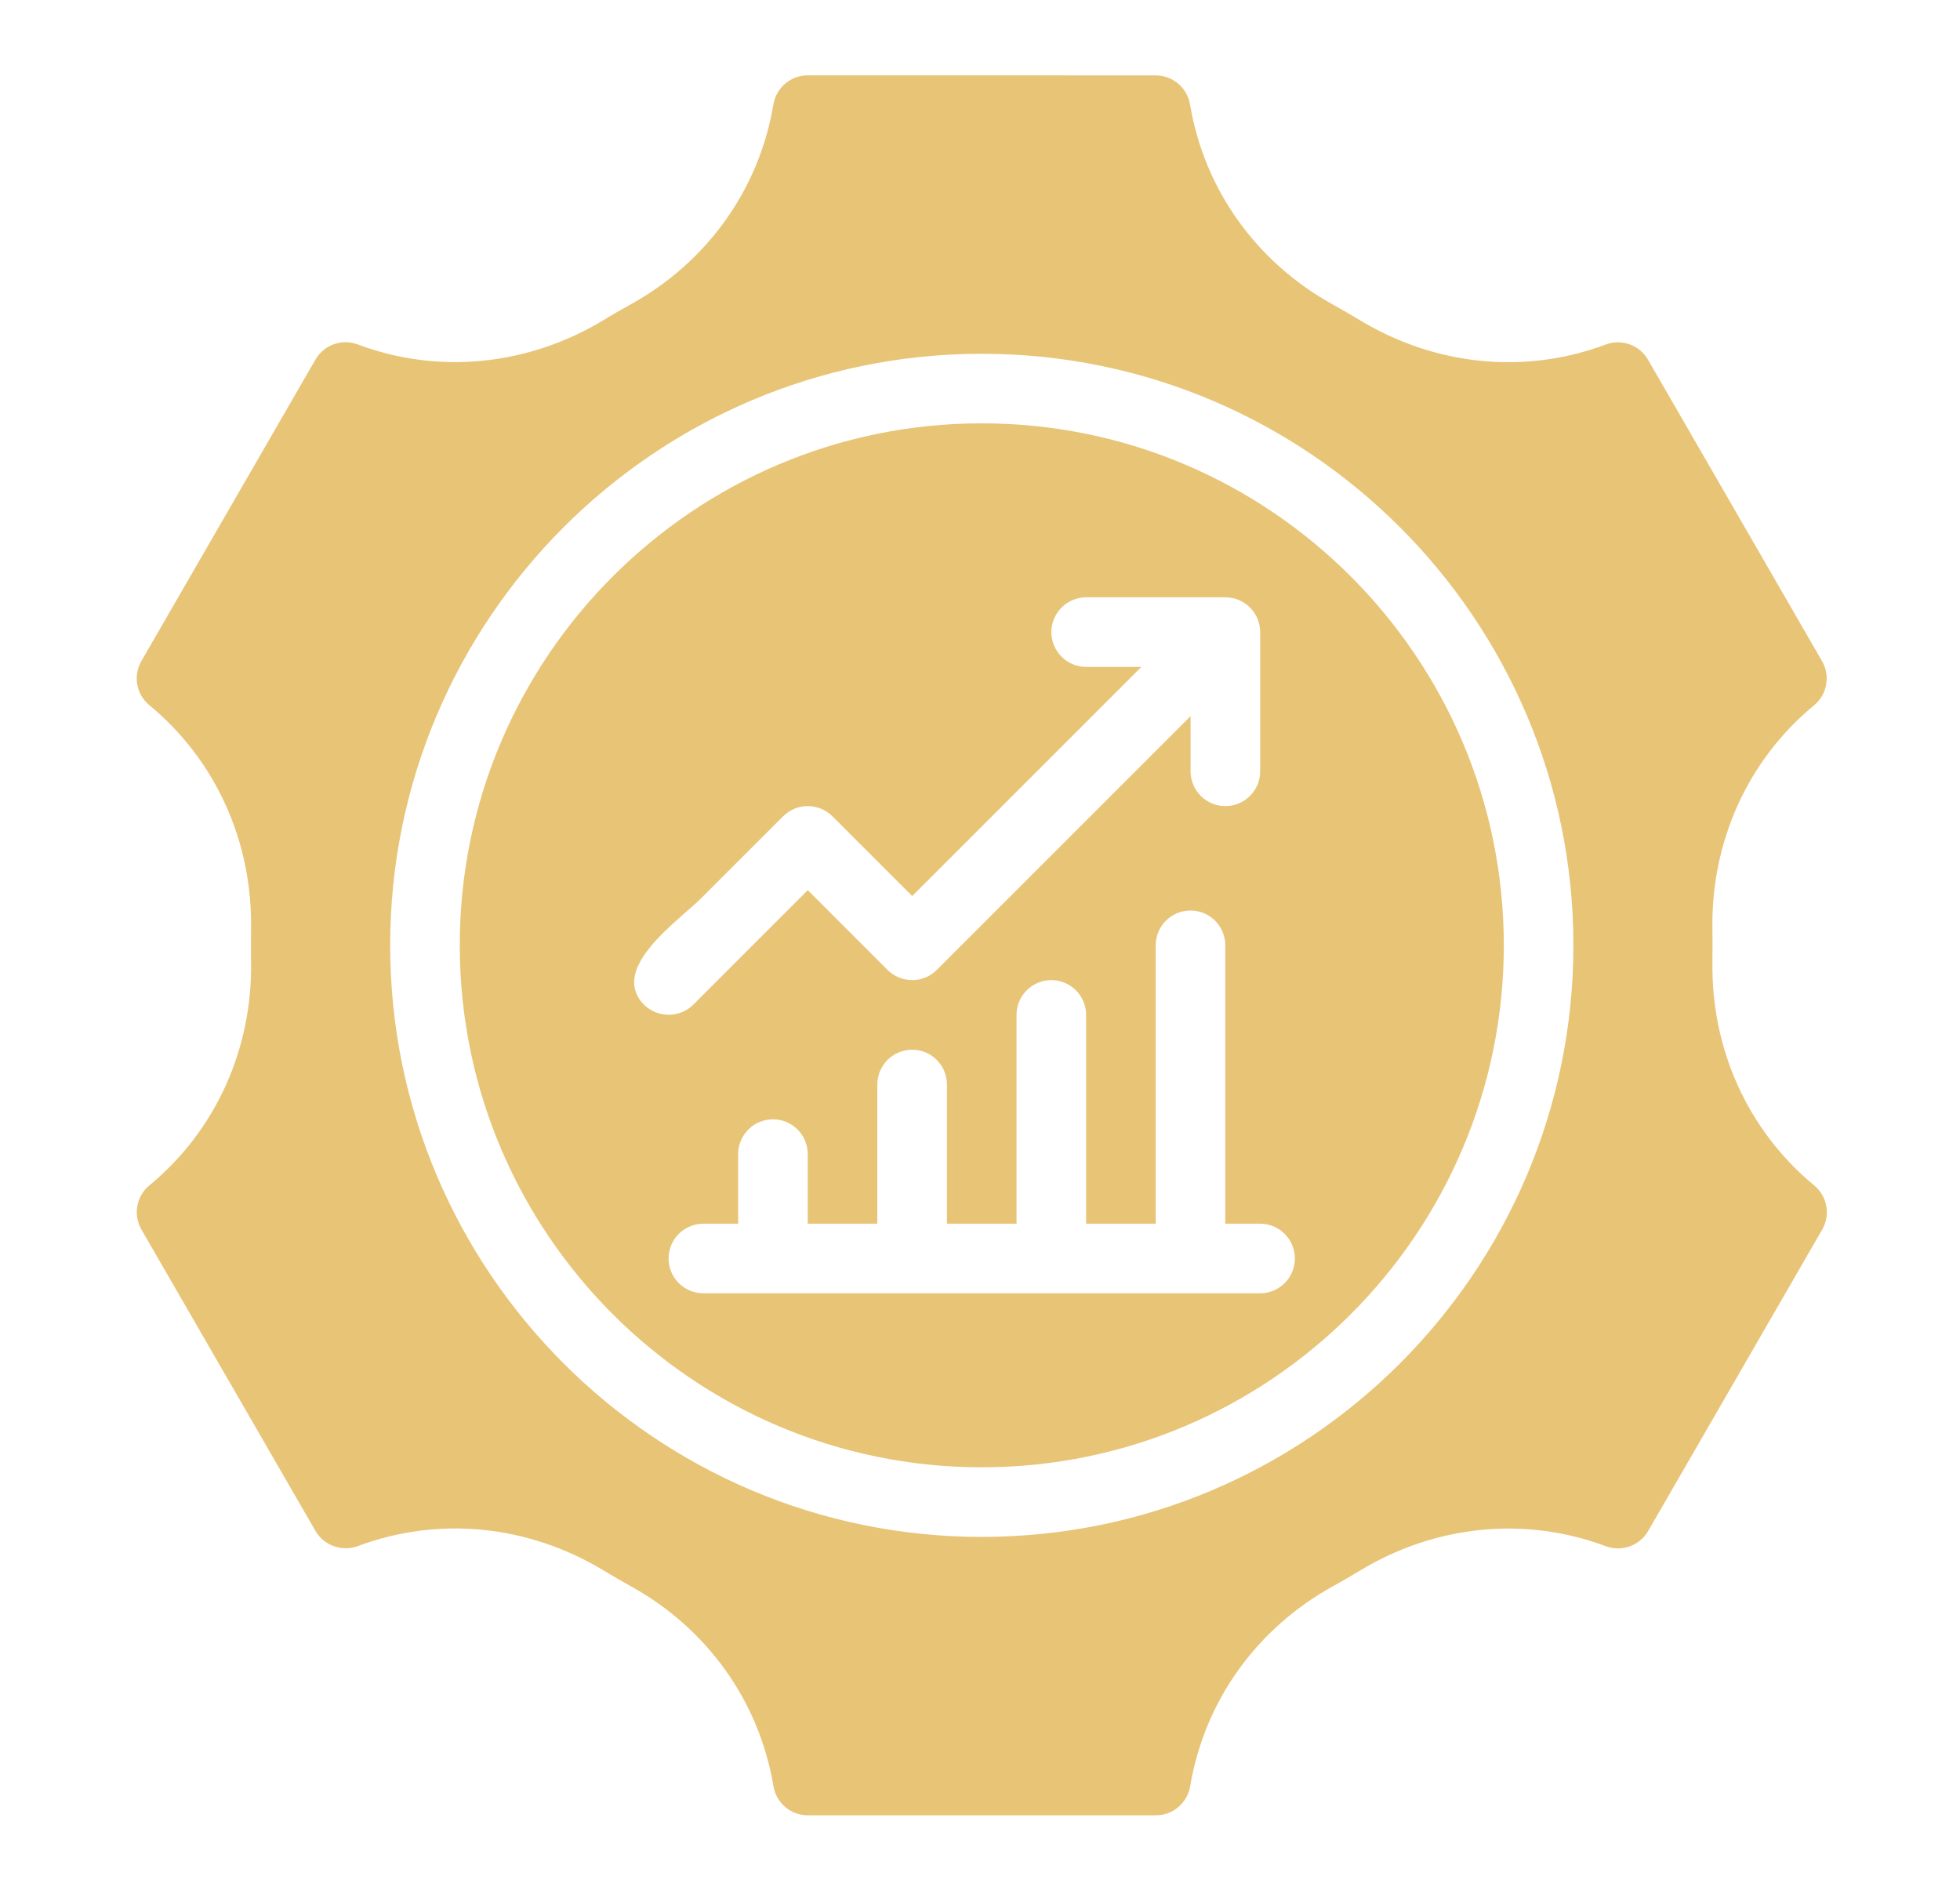 <?xml version="1.0" encoding="UTF-8"?> <svg xmlns="http://www.w3.org/2000/svg" id="Capa_1" viewBox="0 0 88 85.037"><defs><style>.cls-1{fill:none;}.cls-2{fill:#e8c477;}</style></defs><rect class="cls-1" width="88" height="85.037"></rect><path class="cls-2" d="M44.08,19.008c-12.926,0-23.438,10.516-23.438,23.438s10.512,23.438,23.438,23.438,23.438-10.516,23.438-23.438-10.512-23.438-23.438-23.438ZM28.564,44.582c-.215-.543-.027-1.121.348-1.68.684-1.023,1.988-1.988,2.574-2.574l3.676-3.676c.609-.609,1.598-.609,2.211,0l3.582,3.582,10.289-10.289h-2.477c-.863,0-1.562-.699-1.562-1.562s.699-1.562,1.562-1.562h6.25c.863,0,1.562.699,1.562,1.562v6.25c0,.863-.699,1.562-1.562,1.562s-1.562-.699-1.562-1.562v-2.477l-11.395,11.395c-.609.609-1.598.609-2.211,0l-3.582-3.582-5.145,5.145c-.785.781-2.148.504-2.559-.531h0ZM56.58,58.07h-25c-.863,0-1.562-.699-1.562-1.562s.699-1.562,1.562-1.562h1.562v-3.125c0-.863.699-1.562,1.562-1.562s1.562.699,1.562,1.562v3.125h3.125v-6.25c0-.863.699-1.562,1.562-1.562s1.562.699,1.562,1.562v6.25h3.125v-9.375c0-.863.699-1.562,1.562-1.562s1.562.699,1.562,1.562v9.375h3.125v-12.5c0-.863.699-1.562,1.562-1.562s1.562.699,1.562,1.562v12.5h1.562c.863,0,1.562.699,1.562,1.562s-.699,1.562-1.562,1.562Z"></path><path class="cls-2" d="M76.885,43.126c.004-.227.004-1.129,0-1.355-.082-3.957,1.582-7.641,4.562-10.102.59-.484.738-1.324.359-1.984l-7.812-13.531c-.383-.664-1.188-.953-1.902-.684-3.629,1.359-7.652.957-11.051-1.102-.391-.234-.781-.465-1.18-.684-3.449-1.898-5.793-5.176-6.43-8.992-.125-.746-.766-1.297-1.523-1.305-.129-.004-15.641-.004-15.641-.004-.766,0-1.414.551-1.543,1.305-.637,3.816-2.98,7.094-6.43,8.992-.398.219-.793.445-1.18.684-3.398,2.059-7.426,2.461-11.051,1.102-.715-.27-1.52.02-1.902.684l-7.812,13.531c-.383.66-.23,1.5.359,1.984,2.981,2.465,4.644,6.145,4.563,10.102-.004.227-.004,1.129,0,1.355.082,3.957-1.582,7.641-4.562,10.102-.59.484-.738,1.324-.359,1.984l7.813,13.531c.383.66,1.184.945,1.902.684,3.629-1.359,7.652-.957,11.051,1.102.391.234.781.465,1.18.684,3.449,1.898,5.793,5.176,6.43,8.992.129.758.777,1.309,1.543,1.309h15.625c.766,0,1.414-.551,1.543-1.305.637-3.816,2.98-7.094,6.43-8.992.398-.219.793-.445,1.18-.684,3.398-2.059,7.422-2.461,11.051-1.102.715.266,1.516-.02,1.902-.684l7.812-13.531c.383-.66.23-1.5-.359-1.984-2.98-2.465-4.648-6.148-4.566-10.102h0ZM44.08,69.009c-14.648,0-26.562-11.914-26.562-26.562s11.914-26.562,26.562-26.562,26.562,11.914,26.562,26.562-11.914,26.562-26.562,26.562Z"></path></svg> 